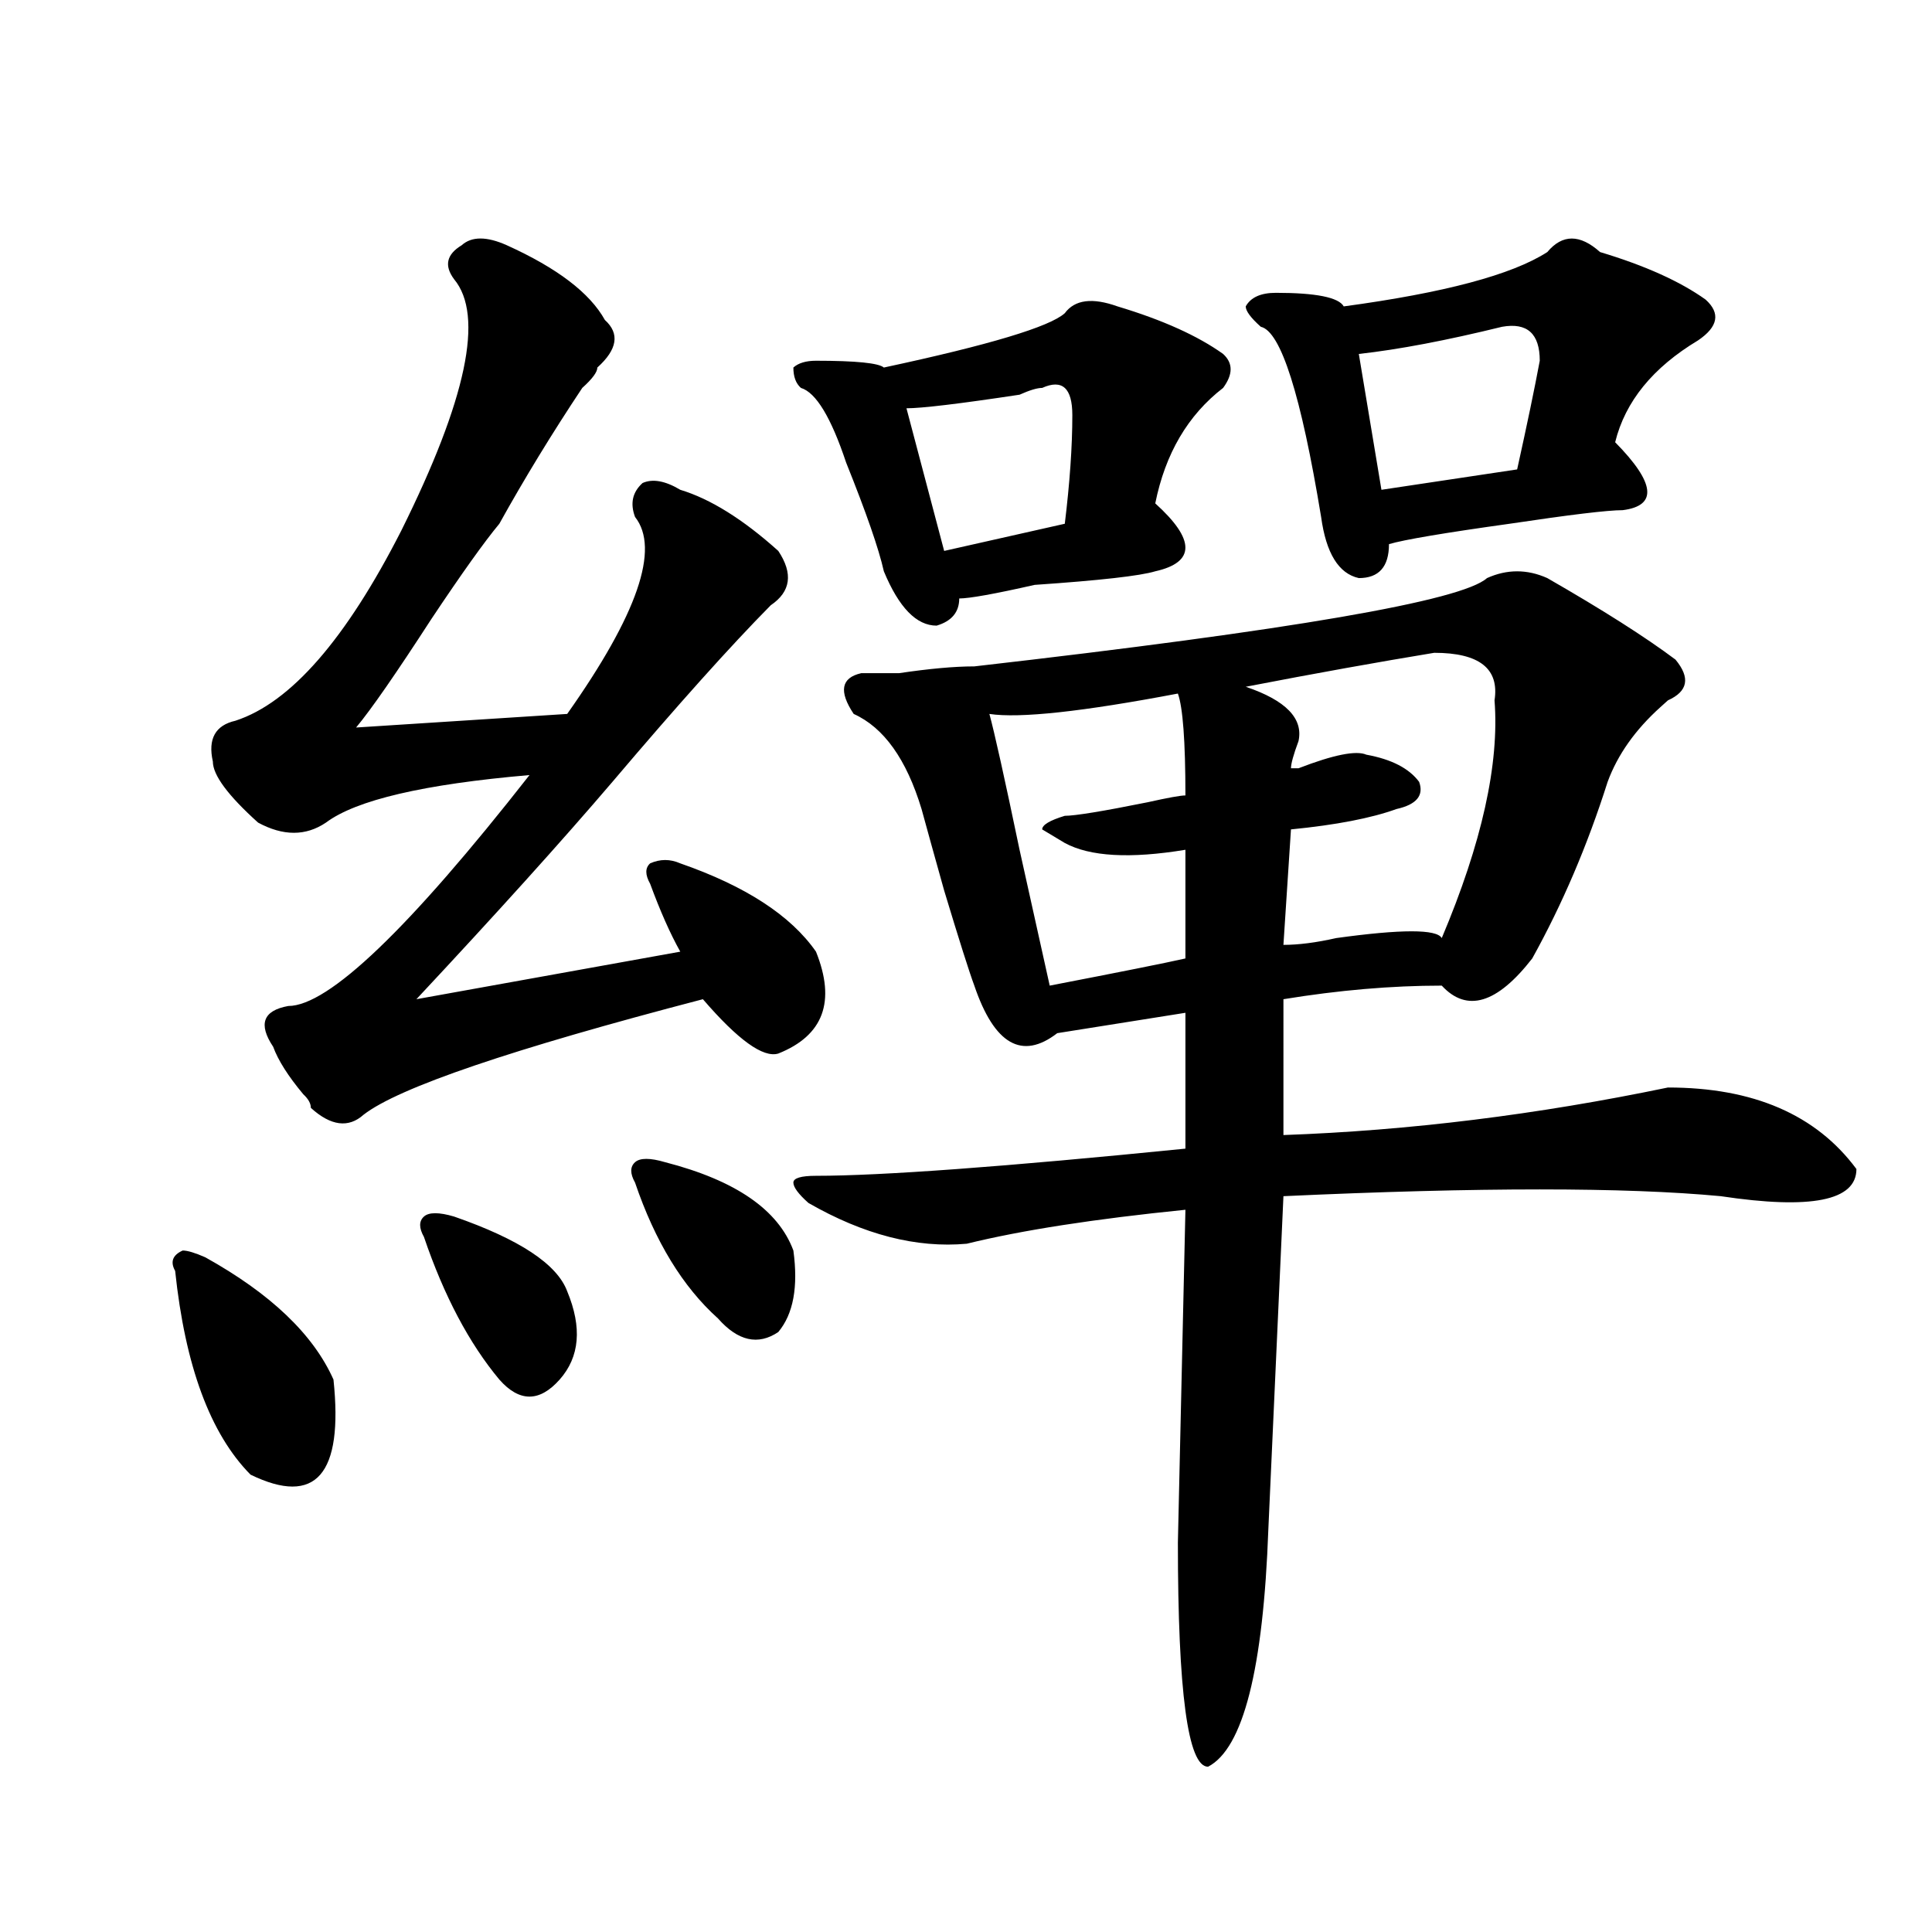 <?xml version="1.0" encoding="utf-8"?>
<!-- Generator: Adobe Illustrator 16.0.0, SVG Export Plug-In . SVG Version: 6.00 Build 0)  -->
<!DOCTYPE svg PUBLIC "-//W3C//DTD SVG 1.1//EN" "http://www.w3.org/Graphics/SVG/1.1/DTD/svg11.dtd">
<svg version="1.1" id="图层_1" xmlns="http://www.w3.org/2000/svg" xmlns:xlink="http://www.w3.org/1999/xlink" x="0px" y="0px"
	 width="1000px" height="1000px" viewBox="0 0 1000 1000" enable-background="new 0 0 1000 1000" xml:space="preserve">
<path d="M106.266,650.781c33.78,18.787,55.913,39.881,66.34,63.281c5.183,49.219-9.146,65.644-42.926,49.219
	c-20.853-21.094-33.841-56.25-39.023-105.469c-2.622-4.669-1.341-8.185,3.902-10.547C97.12,647.266,101.022,648.475,106.266,650.781
	z M262.359,126.953c25.976,11.756,42.926,24.609,50.73,38.672c7.805,7.031,6.464,15.271-3.902,24.609
	c0,2.362-2.622,5.878-7.805,10.547c-15.609,23.456-29.938,46.912-42.926,70.313c-7.805,9.394-19.512,25.818-35.121,49.219
	c-18.231,28.125-31.219,46.912-39.023,56.25l109.266-7.031c36.401-51.525,48.108-85.528,35.121-101.953
	c-2.622-7.031-1.341-12.854,3.902-17.578c5.183-2.307,11.707-1.153,19.512,3.516c15.609,4.725,32.499,15.271,50.73,31.641
	c7.805,11.756,6.464,21.094-3.902,28.125c-20.853,21.094-48.169,51.581-81.949,91.406c-26.036,30.487-59.876,68.006-101.461,112.5
	l136.582-24.609c-5.243-9.338-10.427-21.094-15.609-35.156c-2.622-4.669-2.622-8.185,0-10.547c5.183-2.307,10.366-2.307,15.609,0
	c33.78,11.756,57.194,26.972,70.242,45.703c10.366,25.818,3.902,43.396-19.512,52.734c-7.805,2.362-20.853-7.031-39.023-28.125
	c-98.899,25.818-157.435,45.703-175.605,59.766c-7.805,7.031-16.95,5.878-27.316-3.516c0-2.307-1.341-4.669-3.902-7.031
	c-7.805-9.338-13.048-17.578-15.609-24.609c-7.805-11.7-5.243-18.731,7.805-21.094c20.792,0,62.438-39.825,124.875-119.531
	c-54.633,4.725-89.754,12.909-105.363,24.609c-10.427,7.031-22.134,7.031-35.121,0c-15.609-14.063-23.414-24.609-23.414-31.641
	c-2.622-11.7,1.28-18.731,11.707-21.094c28.597-9.338,57.194-42.188,85.852-98.438c33.78-67.95,42.926-111.291,27.316-130.078
	c-5.243-7.031-3.902-12.854,3.902-17.578C244.128,122.284,251.933,122.284,262.359,126.953z M235.043,629.688
	c33.78,11.756,53.292,24.609,58.535,38.672c7.805,18.787,6.464,34.003-3.902,45.703c-10.427,11.756-20.853,11.756-31.219,0
	c-15.609-18.731-28.657-43.341-39.023-73.828c-2.622-4.669-2.622-8.185,0-10.547C221.995,627.381,227.238,627.381,235.043,629.688z
	 M344.309,601.563c36.401,9.394,58.535,24.609,66.34,45.703c2.562,18.787,0,32.85-7.805,42.188
	c-10.427,7.031-20.853,4.725-31.219-7.031c-18.231-16.369-32.56-39.825-42.926-70.313c-2.622-4.669-2.622-8.185,0-10.547
	C331.261,599.256,336.504,599.256,344.309,601.563z M578.449,158.594c23.414,7.031,41.585,15.271,54.633,24.609
	c5.183,4.725,5.183,10.547,0,17.578c-18.231,14.063-29.938,34.003-35.121,59.766c20.792,18.787,20.792,30.487,0,35.156
	c-7.805,2.362-28.657,4.725-62.438,7.031c-20.853,4.725-33.841,7.031-39.023,7.031c0,7.031-3.902,11.756-11.707,14.063
	c-10.427,0-19.512-9.338-27.316-28.125c-2.622-11.7-9.146-30.432-19.512-56.25c-7.805-23.4-15.609-36.31-23.414-38.672
	c-2.622-2.307-3.902-5.822-3.902-10.547c2.562-2.307,6.464-3.516,11.707-3.516c20.792,0,32.499,1.209,35.121,3.516
	c54.633-11.7,85.852-21.094,93.656-28.125C556.315,155.078,565.401,153.925,578.449,158.594z M800.883,299.219
	c28.597,16.425,50.73,30.487,66.34,42.188c7.805,9.394,6.464,16.425-3.902,21.094l-3.902,3.516
	c-13.048,11.756-22.134,24.609-27.316,38.672c-10.427,32.85-23.414,63.281-39.023,91.406
	c-18.231,23.456-33.841,28.125-46.828,14.063c-26.036,0-53.353,2.362-81.949,7.031V587.5c64.999-2.307,131.339-10.547,199.02-24.609
	c44.206,0,76.706,14.063,97.559,42.188c0,16.425-23.414,21.094-70.242,14.063c-49.45-4.669-124.875-4.669-226.336,0l-7.805,172.266
	c-2.622,72.619-13.048,113.653-31.219,123.047c-10.427,0-15.609-38.672-15.609-116.016l3.902-172.266
	c-46.828,4.725-84.571,10.547-113.168,17.578c-26.036,2.362-53.353-4.669-81.949-21.094c-5.243-4.669-7.805-8.185-7.805-10.547
	c0-2.307,3.902-3.516,11.707-3.516c33.78,0,97.559-4.669,191.215-14.063v-70.313l-66.34,10.547
	c-18.231,14.063-32.56,5.878-42.926-24.609c-2.622-7.031-7.805-23.4-15.609-49.219c-5.243-18.731-9.146-32.794-11.707-42.188
	c-7.805-25.763-19.512-42.188-35.121-49.219c-7.805-11.7-6.524-18.731,3.902-21.094c2.562,0,9.085,0,19.512,0
	c15.609-2.307,28.597-3.516,39.023-3.516c163.898-18.731,252.312-33.947,265.359-45.703
	C780.03,294.55,790.456,294.55,800.883,299.219z M539.426,200.781c-2.622,0-6.524,1.209-11.707,3.516
	c-31.219,4.725-50.73,7.031-58.535,7.031l19.512,73.828l62.438-14.063c2.562-21.094,3.902-39.825,3.902-56.25
	C555.035,200.781,549.792,196.112,539.426,200.781z M609.668,358.984c-49.45,9.394-81.949,12.909-97.559,10.547
	c2.562,9.394,7.805,32.85,15.609,70.313c7.805,35.156,12.987,58.612,15.609,70.313c36.401-7.031,59.815-11.7,70.242-14.063v-56.25
	c-28.657,4.725-49.45,3.516-62.438-3.516l-11.707-7.031c0-2.307,3.902-4.669,11.707-7.031c5.183,0,19.512-2.307,42.926-7.031
	c10.366-2.307,16.89-3.516,19.512-3.516C613.57,383.594,612.229,366.016,609.668,358.984z M828.199,130.469
	c23.414,7.031,41.585,15.271,54.633,24.609c7.805,7.031,6.464,14.063-3.902,21.094c-23.414,14.063-37.743,31.641-42.926,52.734
	c20.792,21.094,22.073,32.85,3.902,35.156c-7.805,0-27.316,2.362-58.535,7.031c-33.841,4.725-54.633,8.24-62.438,10.547
	c0,11.756-5.243,17.578-15.609,17.578c-10.427-2.307-16.95-12.854-19.512-31.641c-10.427-63.281-20.853-96.075-31.219-98.438
	c-5.243-4.669-7.805-8.185-7.805-10.547c2.562-4.669,7.805-7.031,15.609-7.031c20.792,0,32.499,2.362,35.121,7.031
	c52.011-7.031,87.132-16.369,105.363-28.125C808.688,121.131,817.772,121.131,828.199,130.469z M742.348,337.891
	c-28.657,4.725-61.157,10.547-97.559,17.578c20.792,7.031,29.878,16.425,27.316,28.125c-2.622,7.031-3.902,11.756-3.902,14.063
	h3.902c18.171-7.031,29.878-9.338,35.121-7.031c12.987,2.362,22.073,7.031,27.316,14.063c2.562,7.031-1.341,11.756-11.707,14.063
	c-13.048,4.725-31.219,8.24-54.633,10.547l-3.902,59.766c7.805,0,16.89-1.153,27.316-3.516c33.78-4.669,52.011-4.669,54.633,0
	c20.792-49.219,29.878-90.197,27.316-123.047C776.128,346.131,765.762,337.891,742.348,337.891z M777.469,169.141
	c-28.657,7.031-53.353,11.756-74.145,14.063l11.707,70.313l70.242-10.547c5.183-23.4,9.085-42.188,11.707-56.25
	C796.98,172.656,790.456,166.834,777.469,169.141z"/>
</svg>
